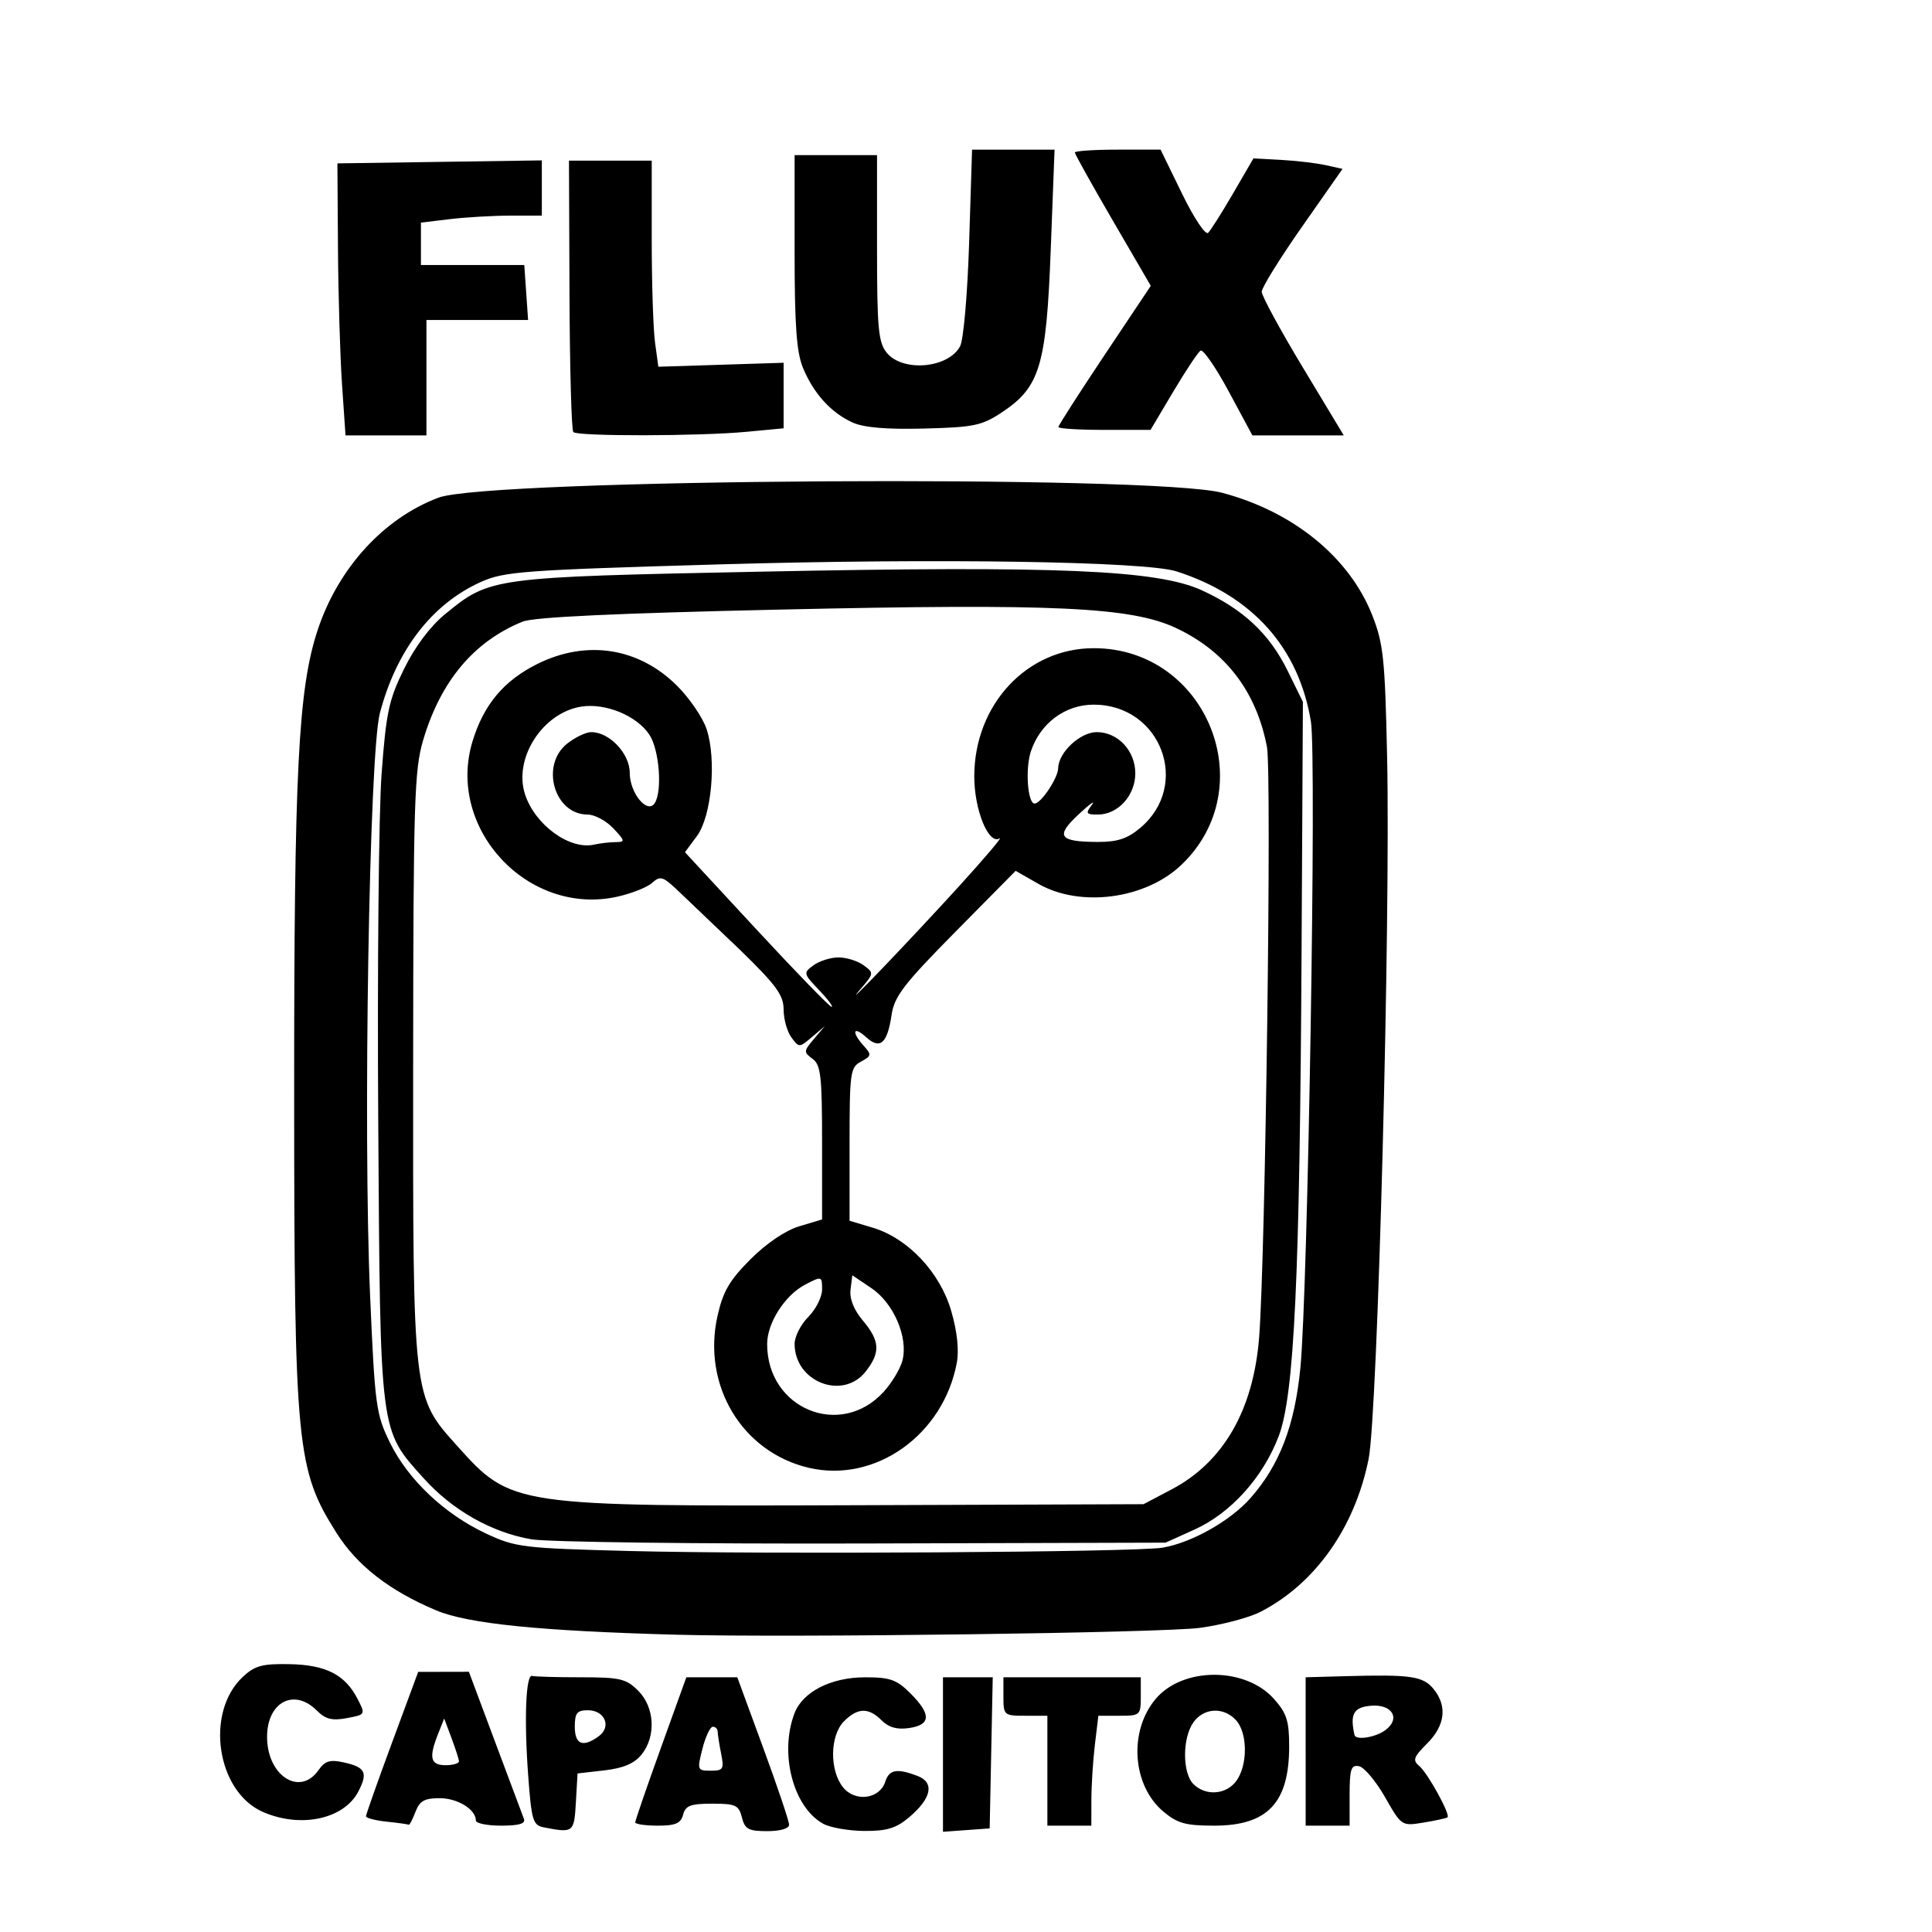 <?xml version="1.0" encoding="UTF-8" standalone="no"?>
<!-- Created with Inkscape (http://www.inkscape.org/) -->

<svg
   xmlns:dc="http://purl.org/dc/elements/1.1/"
   xmlns:cc="http://creativecommons.org/ns#"
   xmlns:rdf="http://www.w3.org/1999/02/22-rdf-syntax-ns#"
   xmlns:svg="http://www.w3.org/2000/svg"
   xmlns="http://www.w3.org/2000/svg"
   xmlns:sodipodi="http://sodipodi.sourceforge.net/DTD/sodipodi-0.dtd"
   xmlns:inkscape="http://www.inkscape.org/namespaces/inkscape"
   width="1080"
   height="1080"
   id="svg2"
   version="1.1"
   inkscape:version="0.47 r22583"
   sodipodi:docname="OUTATIMELicene.svg">
  <defs
     id="defs4">
    <inkscape:perspective
       sodipodi:type="inkscape:persp3d"
       inkscape:vp_x="0 : 526.18109 : 1"
       inkscape:vp_y="0 : 1000 : 0"
       inkscape:vp_z="744.09448 : 526.18109 : 1"
       inkscape:persp3d-origin="372.04724 : 350.78739 : 1"
       id="perspective10" />
    <inkscape:perspective
       id="perspective2820"
       inkscape:persp3d-origin="0.5 : 0.33333333 : 1"
       inkscape:vp_z="1 : 0.5 : 1"
       inkscape:vp_y="0 : 1000 : 0"
       inkscape:vp_x="0 : 0.5 : 1"
       sodipodi:type="inkscape:persp3d" />
    <inkscape:perspective
       id="perspective3233"
       inkscape:persp3d-origin="0.5 : 0.33333333 : 1"
       inkscape:vp_z="1 : 0.5 : 1"
       inkscape:vp_y="0 : 1000 : 0"
       inkscape:vp_x="0 : 0.5 : 1"
       sodipodi:type="inkscape:persp3d" />
    <inkscape:perspective
       id="perspective3340"
       inkscape:persp3d-origin="0.5 : 0.33333333 : 1"
       inkscape:vp_z="1 : 0.5 : 1"
       inkscape:vp_y="0 : 1000 : 0"
       inkscape:vp_x="0 : 0.5 : 1"
       sodipodi:type="inkscape:persp3d" />
    <inkscape:perspective
       id="perspective3364"
       inkscape:persp3d-origin="0.5 : 0.33333333 : 1"
       inkscape:vp_z="1 : 0.5 : 1"
       inkscape:vp_y="0 : 1000 : 0"
       inkscape:vp_x="0 : 0.5 : 1"
       sodipodi:type="inkscape:persp3d" />
  </defs>
  <sodipodi:namedview
     id="base"
     pagecolor="#ffffff"
     bordercolor="#666666"
     borderopacity="1.0"
     inkscape:pageopacity="0.0"
     inkscape:pageshadow="2"
     inkscape:zoom="0.48777273"
     inkscape:cx="932.99959"
     inkscape:cy="548.07215"
     inkscape:document-units="in"
     inkscape:current-layer="layer1"
     showgrid="false"
     units="in"
     inkscape:showpageshadow="false"
     borderlayer="false"
     inkscape:window-width="1280"
     inkscape:window-height="1002"
     inkscape:window-x="1276"
     inkscape:window-y="92"
     inkscape:window-maximized="1" />
  <g
     inkscape:label="Layer 1"
     inkscape:groupmode="layer"
     id="layer1"
     transform="translate(0,27.64)">
    <path
       id="path3380"
       style="fill:#000000"
       d="m 476.442,208.475 c -11.94,-5.487 -21.56,-16.088 -27.5,-30.304 -3.678,-8.802 -4.754,-23.574 -4.754,-65.234 l 0,-53.855 23.039,0 23.039,0 0,51.88 c 0,44.921 0.724,52.775 5.4,58.549 8.908,11.001 34.424,8.769 41.038,-3.589 1.91,-3.568 4.146,-29.301 5.054,-58.156 l 1.629,-51.756 23.056,0 23.056,0 -2.137,56.06 c -2.473,64.872 -6.035,76.702 -27.348,90.821 -11.149,7.386 -15.671,8.327 -43.401,9.032 -21.287,0.541 -33.834,-0.536 -40.171,-3.448 z m 210.463,-17.224 c -7.25,-13.471 -14.352,-23.77 -15.782,-22.886 -1.43,0.884 -8.307,11.214 -15.283,22.957 l -12.684,21.35 -25.76,0 c -14.168,0 -25.76,-0.715 -25.76,-1.589 0,-0.874 11.624,-18.993 25.831,-40.265 L 643.296,132.142 622.073,95.677 C 610.4,75.622 600.85,58.492 600.85,57.611 c 0,-0.881 10.782,-1.602 23.959,-1.602 l 23.959,0 11.981,24.574 c 6.721,13.784 13.145,23.41 14.632,21.923 1.458,-1.458 7.748,-11.417 13.977,-22.13 l 11.326,-19.479 15.358,0.837 c 8.447,0.46 19.653,1.78 24.902,2.932 l 9.544,2.095 -22.583,32.254 c -12.421,17.74 -22.59,34.132 -22.599,36.428 -0.009,2.296 10.307,21.302 22.924,42.237 l 22.94,38.064 -25.542,0 -25.542,0 -13.183,-24.493 z m -366.415,22.643 c -1.017,-1.017 -1.98,-35.575 -2.14,-76.795 l -0.29,-74.946 23.13,0 23.13,0 0,44.112 c 0,24.262 0.832,50.186 1.85,57.608 l 1.85,13.496 35.012,-1.111 35.012,-1.111 0,18.318 0,18.318 -20.735,1.958 c -26.344,2.488 -94.377,2.595 -96.82,0.152 l 0,-6e-5 z M 191.193,187.329 c -1.072,-15.628 -2.091,-49.84 -2.265,-76.027 l -0.317,-47.613 57.137,-0.836 57.137,-0.836 0,15.427 0,15.427 -17.663,0.027 c -9.715,0.015 -24.92,0.898 -33.79,1.964 l -16.127,1.937 0,11.859 0,11.859 28.886,0 28.886,0 1.064,15.361 1.064,15.361 -28.414,-0.002 -28.414,-0.002 0,32.254 0,32.254 -22.618,0 -22.618,0 -1.948,-28.414 0,1.7e-4 z m 446.227,247.822 c 28.506,-23.986 11.534,-68.889 -26.038,-68.889 -15.981,0 -29.923,10.403 -35.144,26.222 -3.182,9.641 -1.784,29.071 2.092,29.071 3.58,0 13.107,-14.267 13.201,-19.769 0.152,-8.819 12.283,-20.165 21.561,-20.165 11.809,0 21.546,10.411 21.546,23.039 0,12.379 -9.68,23.039 -20.922,23.039 -6.628,0 -7.013,-0.61 -3.394,-5.376 2.245,-2.957 -1.037,-0.616 -7.293,5.201 -13.266,12.334 -11.149,15.416 10.639,15.487 10.984,0.036 16.562,-1.809 23.751,-7.859 z m -293.299,7.948 c 5.491,-0.039 5.398,-0.588 -1.303,-7.721 -3.968,-4.224 -10.429,-7.68 -14.359,-7.68 -18.685,0 -26.596,-27.708 -11.338,-39.711 4.452,-3.502 10.486,-6.367 13.409,-6.367 10.175,0 21.503,12.003 21.503,22.785 0,11.415 9.977,23.371 14.03,16.813 4.266,-6.902 2.464,-29.73 -3.006,-38.077 -7.009,-10.697 -24.645,-17.966 -38.236,-15.761 -21.65,3.513 -37.924,29.048 -31.302,49.114 5.626,17.047 24.914,31.067 38.547,28.02 3.379,-0.755 8.804,-1.392 12.055,-1.416 z m 149.919,307.22 c 4.611,-5.087 9.318,-12.973 10.46,-17.524 3.239,-12.905 -4.943,-31.954 -17.307,-40.294 l -10.751,-7.252 -0.979,7.993 c -0.632,5.157 1.821,11.321 6.912,17.371 9.555,11.356 9.901,17.809 1.524,28.459 -12.808,16.283 -39.711,5.783 -39.711,-15.499 0,-4.073 3.456,-10.861 7.68,-15.084 4.224,-4.224 7.68,-11.108 7.68,-15.298 0,-7.501 -0.145,-7.544 -9.351,-2.783 -11.375,5.882 -21.34,21.4 -21.355,33.255 -0.048,36.336 41.159,53.183 65.2,26.656 z m -41.899,42.553 c -37.28,-8.72 -59.745,-46.043 -51.063,-84.837 3.08,-13.761 6.693,-19.971 18.476,-31.754 8.971,-8.971 19.559,-16.12 27.32,-18.445 l 12.672,-3.797 0,-42.948 c 0,-37.233 -0.71,-43.468 -5.335,-46.849 -5.029,-3.677 -4.985,-4.313 0.768,-11.09 l 6.103,-7.189 -7.189,6.103 c -7.089,6.018 -7.249,6.02 -11.519,0.181 -2.382,-3.257 -4.33,-10.256 -4.33,-15.554 0,-7.982 -4.122,-13.643 -24.062,-33.048 l -36.166,-34.513 c -7.362,-6.823 -8.896,-7.198 -13.263,-3.246 -2.716,2.458 -11.435,5.925 -19.376,7.705 -49.9,11.183 -95.833,-37.965 -81.061,-86.733 6.219,-20.531 17.452,-33.967 36.215,-43.317 27.57,-13.739 56.773,-9.182 78.186,12.199 6.963,6.952 14.372,17.83 16.465,24.172 5.659,17.148 2.817,48.687 -5.388,59.785 l -6.698,9.06 40.015,43.227 c 22.008,23.775 40.896,43.227 41.972,43.227 1.076,0 -2.103,-4.25 -7.065,-9.444 -8.774,-9.184 -8.858,-9.564 -3.059,-13.823 3.28,-2.409 9.581,-4.38 14.004,-4.38 4.423,0 10.724,1.971 14.004,4.38 5.838,4.288 5.802,4.565 -1.717,13.283 -13.216,15.322 27.959,-27.651 55.32,-57.736 14.346,-15.774 24.414,-27.68 22.374,-26.457 -6.166,3.696 -14.184,-16.081 -14.125,-34.839 0.126,-40.134 29.575,-71.58 66.953,-71.494 63.156,0.145 94.377,77.888 48.692,121.248 -20.088,19.066 -56.444,23.841 -79.803,10.483 l -12.71,-7.269 -33.771,34.184 c -28.631,28.981 -34.043,36.014 -35.559,46.206 -2.403,16.157 -6.399,19.701 -14.226,12.618 -7.338,-6.641 -8.377,-2.938 -1.354,4.824 4.467,4.936 4.342,5.652 -1.536,8.797 -6.013,3.218 -6.398,6 -6.398,46.198 l 0,42.774 12.947,3.879 c 19.672,5.894 37.627,24.937 43.885,46.543 3.327,11.488 4.442,21.913 3.105,29.039 -7.567,40.333 -45.621,67.318 -82.701,58.645 z m 202.922,11.996 c 28.805,-15.192 45.546,-44.247 48.781,-84.657 3.531,-44.12 7.144,-315.925 4.391,-330.321 -5.916,-30.936 -23.027,-53.349 -50.686,-66.397 -25.024,-11.804 -67.657,-13.807 -221.04,-10.383 -92.545,2.066 -138.065,4.196 -144.375,6.754 -27.228,11.039 -45.854,33.26 -55.625,66.365 -4.898,16.595 -5.452,34.646 -5.555,181.237 -0.132,187.071 -0.322,185.435 24.703,213.268 30.25,33.646 30.88,33.738 223.858,33.048 l 159.734,-0.572 15.816,-8.342 z m -357.97,27.976 c -22.154,-3.761 -44.185,-16.236 -60.272,-34.128 -24.729,-27.505 -24.233,-23.613 -25.383,-199.252 -0.559,-85.46 0.28,-172.963 1.866,-194.452 2.538,-34.385 4.048,-41.437 12.595,-58.797 6.096,-12.383 14.613,-23.743 22.88,-30.517 25.189,-20.64 25.757,-20.716 176.977,-23.785 165.295,-3.354 221.137,-0.987 246.073,10.429 23.176,10.61 37.814,24.333 47.929,44.931 l 8.571,17.453 -0.739,138.231 c -0.983,183.866 -4.066,249.381 -12.814,272.307 -8.778,23.006 -26.791,42.977 -47,52.109 l -16.243,7.34 -168.949,0.47 c -92.922,0.258 -176.394,-0.794 -185.492,-2.338 z m 352.736,4.683 c 16.297,-2.744 38.047,-15.021 49.284,-27.82 16.191,-18.441 24.598,-40.351 27.781,-72.403 4.25,-42.795 9.149,-342.007 5.92,-361.589 -6.817,-41.348 -32.658,-70.246 -75.049,-83.927 -17.44,-5.629 -134.713,-7.444 -255.047,-3.949 -110.815,3.219 -120.872,3.963 -134.082,9.923 -27.262,12.3 -47.156,38.226 -56.316,73.393 -5.92,22.729 -9.434,233.887 -5.421,325.814 2.676,61.307 3.305,65.953 11.076,81.838 10.103,20.651 30.503,39.959 53.653,50.782 16.599,7.76 20.446,8.229 80.405,9.795 75.154,1.962 282.799,0.667 297.796,-1.858 z m -271.685,48.651 c -76.789,-2.099 -116.627,-6.146 -134.445,-13.66 -26.004,-10.966 -43.988,-24.933 -55.511,-43.115 -22.463,-35.441 -23.69,-48.095 -23.754,-244.936 -0.059,-181.044 2.249,-226.841 13.092,-259.764 11.413,-34.656 36.898,-62.613 67.59,-74.148 28.071,-10.55 399.572,-12.872 437.991,-2.737 39.808,10.501 71.211,36.081 83.951,68.384 6.276,15.914 7.163,24.338 8.342,79.243 1.976,92.035 -5.27,367.251 -10.332,392.469 -7.714,38.424 -29.83,69.694 -60.459,85.484 -6.289,3.242 -21.494,7.264 -33.79,8.939 -20.71,2.82 -229.68,5.563 -292.675,3.841 z m -231.093,99.107 c -25.948,-11.28 -32.608,-55.58 -11.353,-75.513 6.699,-6.282 10.864,-7.426 26.025,-7.144 20.393,0.379 31.114,5.82 38.103,19.335 4.572,8.841 4.558,8.866 -5.963,10.84 -8.252,1.548 -11.906,0.617 -16.806,-4.283 -12.684,-12.684 -27.763,-4.658 -27.763,14.778 0,21.696 18.283,33.523 28.741,18.592 3.608,-5.151 6.414,-6.029 13.962,-4.371 12.277,2.697 13.811,5.689 8.337,16.273 -8.004,15.478 -32.142,20.684 -53.284,11.493 z m 627.268,-45.686 c 8.933,-6.532 3.894,-14.876 -8.27,-13.696 -9.425,0.915 -11.468,4.671 -8.879,16.323 0.688,3.094 11.613,1.42 17.148,-2.628 z m -44.453,11.843 0,-41.469 22.271,-0.62 c 36.377,-1.013 43.327,-0.015 49.149,7.058 7.871,9.562 6.625,20.432 -3.505,30.562 -7.612,7.612 -8.238,9.414 -4.383,12.613 4.701,3.902 17.487,27.125 15.782,28.665 -0.54,0.488 -6.537,1.804 -13.325,2.924 -12.331,2.034 -12.352,2.021 -21.622,-14.221 -5.104,-8.942 -11.644,-16.713 -14.535,-17.27 -4.453,-0.858 -5.256,1.605 -5.256,16.108 l 0,17.12 -12.287,0 -12.287,0 0,-41.469 z m -38.572,16.211 c 6.265,-8.945 6.107,-26.551 -0.302,-33.632 -6.912,-7.638 -18.124,-7.071 -23.924,1.21 -6.175,8.816 -6.15,28.228 0.045,34.423 6.928,6.928 18.604,5.962 24.181,-2 l 8e-5,0 z m -41.002,17.354 c -17.396,-14.638 -19.461,-44.885 -4.294,-62.909 15.136,-17.988 50.078,-18.029 66.117,-0.078 7.153,8.005 8.535,12.304 8.535,26.551 0,31.591 -12.053,44.34 -41.917,44.34 -15.98,0 -20.56,-1.273 -28.441,-7.904 l 0,-2e-5 z m -64.802,-22.814 0,-30.718 -12.287,0 c -11.995,0 -12.287,-0.256 -12.287,-10.751 l 0,-10.751 38.398,0 38.398,0 0,10.751 c 0,10.431 -0.354,10.751 -11.859,10.751 l -11.859,0 -1.937,16.127 c -1.065,8.87 -1.949,22.693 -1.964,30.718 l -0.027,14.591 -12.287,0 -12.287,0 0,-30.718 10e-6,0 z m -328.917,-5.376 c -0.128,-1.267 -2.041,-7.142 -4.251,-13.055 l -4.017,-10.751 -3.429,8.647 c -5.29,13.343 -4.287,17.463 4.251,17.463 4.224,0 7.574,-1.037 7.446,-2.304 z m -40.468,33.856 c -6.336,-0.663 -11.519,-2.016 -11.519,-3.008 0,-0.992 6.566,-19.556 14.591,-41.254 l 14.591,-39.451 14.17,-0.031 14.17,-0.031 14.643,39.166 c 8.053,21.541 15.302,40.893 16.108,43.005 1.041,2.728 -2.631,3.84 -12.686,3.84 -7.784,10e-4 -14.152,-1.282 -14.152,-2.851 0,-6.208 -10.204,-12.507 -20.262,-12.507 -8.489,0 -11.191,1.534 -13.528,7.68 -1.606,4.224 -3.3,7.447 -3.764,7.163 -0.464,-0.284 -6.028,-1.059 -12.363,-1.721 l 0,-4e-5 z m 311.02,-37.519 0,-43.182 13.91,0 13.91,0 -0.855,42.237 -0.855,42.237 -13.055,0.945 -13.055,0.945 0,-43.182 z m -66.997,38.673 c -16.767,-9.305 -24.546,-39.258 -16.019,-61.687 4.587,-12.065 20.409,-20.143 39.478,-20.157 13.998,-0.009 17.661,1.286 25.342,8.968 11.707,11.707 11.494,17.601 -0.7,19.39 -6.738,0.989 -11.406,-0.306 -15.359,-4.259 -7.32,-7.32 -13.389,-7.186 -21.039,0.464 -7.942,7.942 -8.216,27.478 -0.518,36.984 6.781,8.374 20.476,6.513 23.559,-3.202 2.156,-6.792 6.549,-7.581 17.985,-3.233 9.738,3.702 7.919,12.568 -4.768,23.244 -7.173,6.035 -12.426,7.62 -24.975,7.534 -8.74,-0.06 -19.085,-1.881 -22.988,-4.047 z m -57.027,-39.234 c -1.056,-5.28 -1.92,-10.809 -1.92,-12.287 0,-1.478 -1.214,-2.688 -2.698,-2.688 -1.484,0 -4.102,5.529 -5.817,12.287 -3.023,11.908 -2.88,12.287 4.618,12.287 7.027,0 7.561,-0.881 5.817,-9.599 z m 11.629,35.71 c -1.719,-6.85 -3.511,-7.68 -16.595,-7.68 -12.084,0 -14.951,1.082 -16.274,6.144 -1.277,4.881 -4.19,6.144 -14.181,6.144 -6.916,0 -12.575,-0.83 -12.575,-1.844 0,-1.014 6.427,-19.675 14.282,-41.469 l 14.282,-39.626 14.243,0 14.243,0 14.48,39.416 c 7.964,21.679 14.48,41.031 14.48,43.005 0,2.137 -4.949,3.589 -12.229,3.589 -10.482,0 -12.504,-1.097 -14.156,-7.68 z M 334.719,942.913 c 7.249,-5.301 3.408,-14.51 -6.052,-14.51 -6.12,0 -7.351,1.543 -7.351,9.215 0,9.975 4.546,11.771 13.403,5.295 z m -30.793,50.938 c -6.037,-1.178 -6.826,-3.851 -8.708,-29.532 -2.292,-31.269 -1.252,-56.296 2.291,-55.115 1.267,0.422 13.425,0.768 27.018,0.768 22.144,0 25.498,0.784 32.254,7.54 9.223,9.223 10.055,25.535 1.82,35.705 -4.032,4.979 -10.151,7.572 -20.735,8.788 l -15.015,1.724 -0.928,16.127 c -0.976,16.953 -1.35,17.243 -17.997,13.995 z" />
  </g>
</svg>
